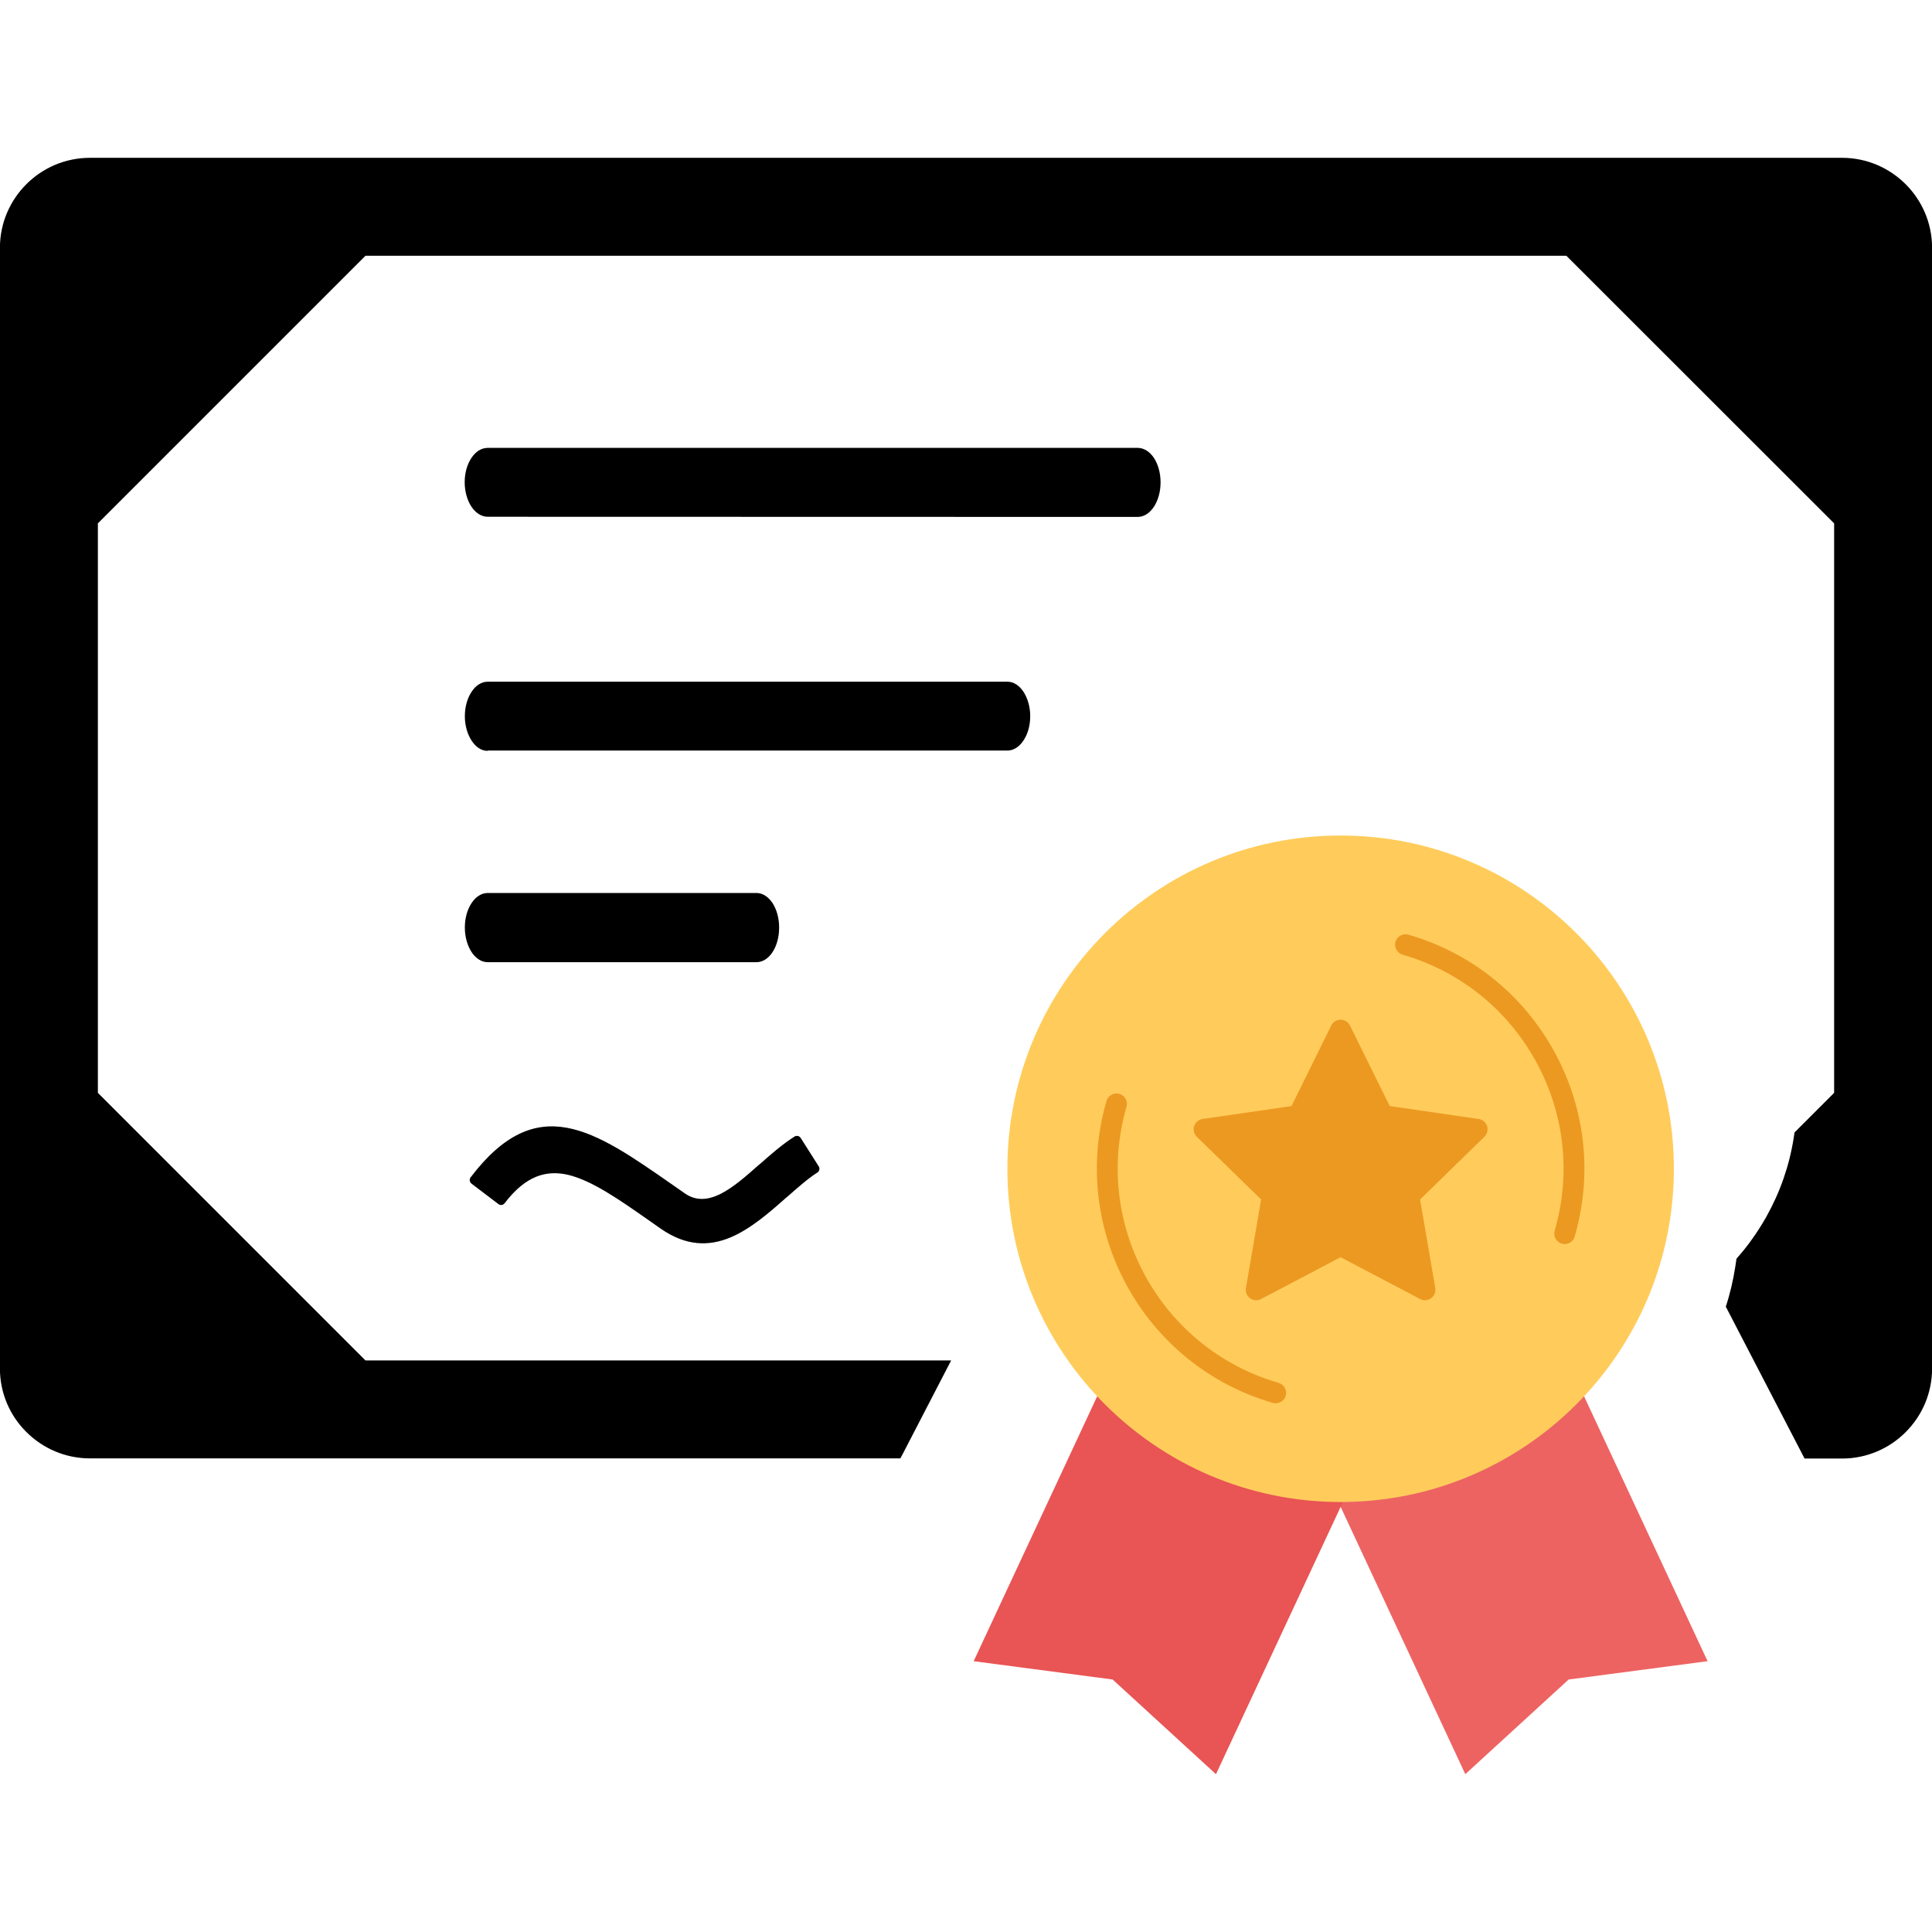 <svg enable-background="new 0 0 595.279 595.281" height="595.281" viewBox="0 0 595.279 595.281" width="595.279" xmlns="http://www.w3.org/2000/svg"><path d="m27.734 48.625h539.812c7.652 0 14.581 3.101 19.618 8.139 5.038 5.038 8.14 11.966 8.14 19.62v345.262c0 7.654-3.102 14.58-8.14 19.619-5.037 5.039-11.966 8.139-19.618 8.139h-11.53l-24.271-46.799c1.356-4.117 2.277-8.188 2.907-12.207l.387-2.568c2.714-3.051 5.378-6.588 7.896-10.705.437-.727.872-1.453 1.309-2.229 4.264-7.654 7.072-15.695 8.43-24.318.097-.533.146-1.113.241-1.646l12.209-12.209v-175.466l-82.5-82.452h-370.016l-82.45 82.452v175.465l82.45 82.451h180.454l-14.921 28.824c-.242.436-.483.92-.727 1.355h-249.68c-7.652 0-14.581-3.1-19.618-8.139-5.038-4.99-8.14-11.916-8.14-19.57v-345.26c0-7.654 3.102-14.582 8.14-19.62 5.037-5.038 11.964-8.138 19.618-8.138zm122.515 247.839c-1.938 0-3.683-1.211-4.941-3.102-1.26-1.938-2.083-4.602-2.083-7.557s.774-5.619 2.083-7.559c1.26-1.938 3.052-3.1 4.941-3.1h82.839c1.938 0 3.682 1.211 4.94 3.1 1.261 1.939 2.035 4.604 2.035 7.559s-.774 5.668-2.035 7.557c-1.26 1.939-3.052 3.102-4.94 3.102zm-5.232 66.272c20.443-26.838 37.933-14.629 62.348 2.422 1.212.873 2.472 1.695 3.683 2.568 3.488 2.422 7.17 1.986 10.852.193 3.974-1.986 7.993-5.521 11.967-9.061l.097-.047c3.585-3.15 7.073-6.25 10.852-8.623.63-.389 1.502-.195 1.891.436l5.569 8.77c.389.629.194 1.502-.436 1.889-2.906 1.842-6.056 4.65-9.253 7.461l-.098.049c-5.57 4.941-11.287 9.932-17.585 12.547-6.491 2.664-13.517 2.664-21.314-2.762l-3.73-2.615c-9.397-6.59-17.438-12.16-24.706-13.951-6.928-1.648-13.273.338-19.669 8.719-.483.631-1.355.727-1.938.242l-8.235-6.248c-.634-.487-.78-1.358-.295-1.989zm5.232-203.514c-1.938 0-3.73-1.211-4.99-3.101s-2.083-4.603-2.083-7.51c0-2.955.775-5.57 2.083-7.509 1.26-1.938 3.052-3.101 4.99-3.101h200.314c1.938 0 3.73 1.211 4.99 3.101 1.259 1.938 2.034 4.604 2.034 7.509 0 2.955-.775 5.571-2.034 7.51-1.26 1.938-3.054 3.149-4.99 3.149zm0 72.133c-1.938 0-3.683-1.211-4.941-3.147-1.26-1.938-2.083-4.603-2.083-7.509 0-2.955.774-5.571 2.083-7.559 1.26-1.938 3.052-3.101 4.989-3.101h160.106c1.938 0 3.683 1.212 4.941 3.101 1.26 1.938 2.083 4.604 2.083 7.51 0 2.955-.775 5.57-2.083 7.508-1.26 1.939-3.052 3.102-4.941 3.102h-160.154z"/><path d="m412.294 462.618 39.188 84.037 31.84-29.174 42.813-5.64-38.122-81.758c-30.877-.263-56.037 9.785-74.167 32.534" fill="#ed6362"/><path d="m413.846 462.618-39.187 84.037-31.841-29.174-42.817-5.64 38.127-81.758c38.054-2.875 63.824 7.411 75.718 32.535z" fill="#e95454"/><path d="m413.069 257.436c56.708 0 102.68 45.973 102.68 102.681 0 56.705-45.972 102.677-102.68 102.677-56.71 0-102.679-45.972-102.679-102.677 0-56.708 45.969-102.681 102.679-102.681z" fill="#ffcc5b"/><g fill="#ec9922"><path d="m393.064 432.376c-.297 0-.598-.041-.896-.125-39.77-11.523-62.761-53.249-51.241-93.023.492-1.706 2.272-2.687 3.981-2.19 1.705.491 2.687 2.273 2.19 3.979-10.527 36.367 10.489 74.523 46.857 85.059 1.705.491 2.688 2.278 2.194 3.981-.408 1.406-1.694 2.319-3.085 2.319z"/><path d="m482.1 383.322c-.298 0-.6-.04-.895-.127-1.704-.495-2.686-2.276-2.196-3.98 5.108-17.619 3.041-36.167-5.809-52.234-8.853-16.065-23.426-27.723-41.043-32.827-1.704-.49-2.689-2.274-2.196-3.979.495-1.704 2.274-2.684 3.98-2.192 19.268 5.578 35.207 18.329 44.885 35.897 9.681 17.572 11.938 37.855 6.361 57.121-.407 1.414-1.691 2.321-3.087 2.321z"/><path d="m439.06 400.624c-.512 0-1.026-.122-1.493-.37l-24.511-12.882-24.506 12.884c-1.082.57-2.393.476-3.384-.243-.99-.719-1.487-1.936-1.28-3.141l4.682-27.292-19.824-19.327c-.875-.854-1.192-2.133-.813-3.293.38-1.159 1.384-2.012 2.595-2.188l27.401-3.98 12.249-24.828c.541-1.096 1.661-1.793 2.885-1.793s2.34.691 2.88 1.793l12.254 24.828 27.399 3.98c1.212.177 2.214 1.026 2.596 2.188.377 1.162.063 2.439-.812 3.293l-19.828 19.327 4.682 27.292c.204 1.205-.288 2.422-1.277 3.141-.56.404-1.229.611-1.895.611z"/></g></svg>
